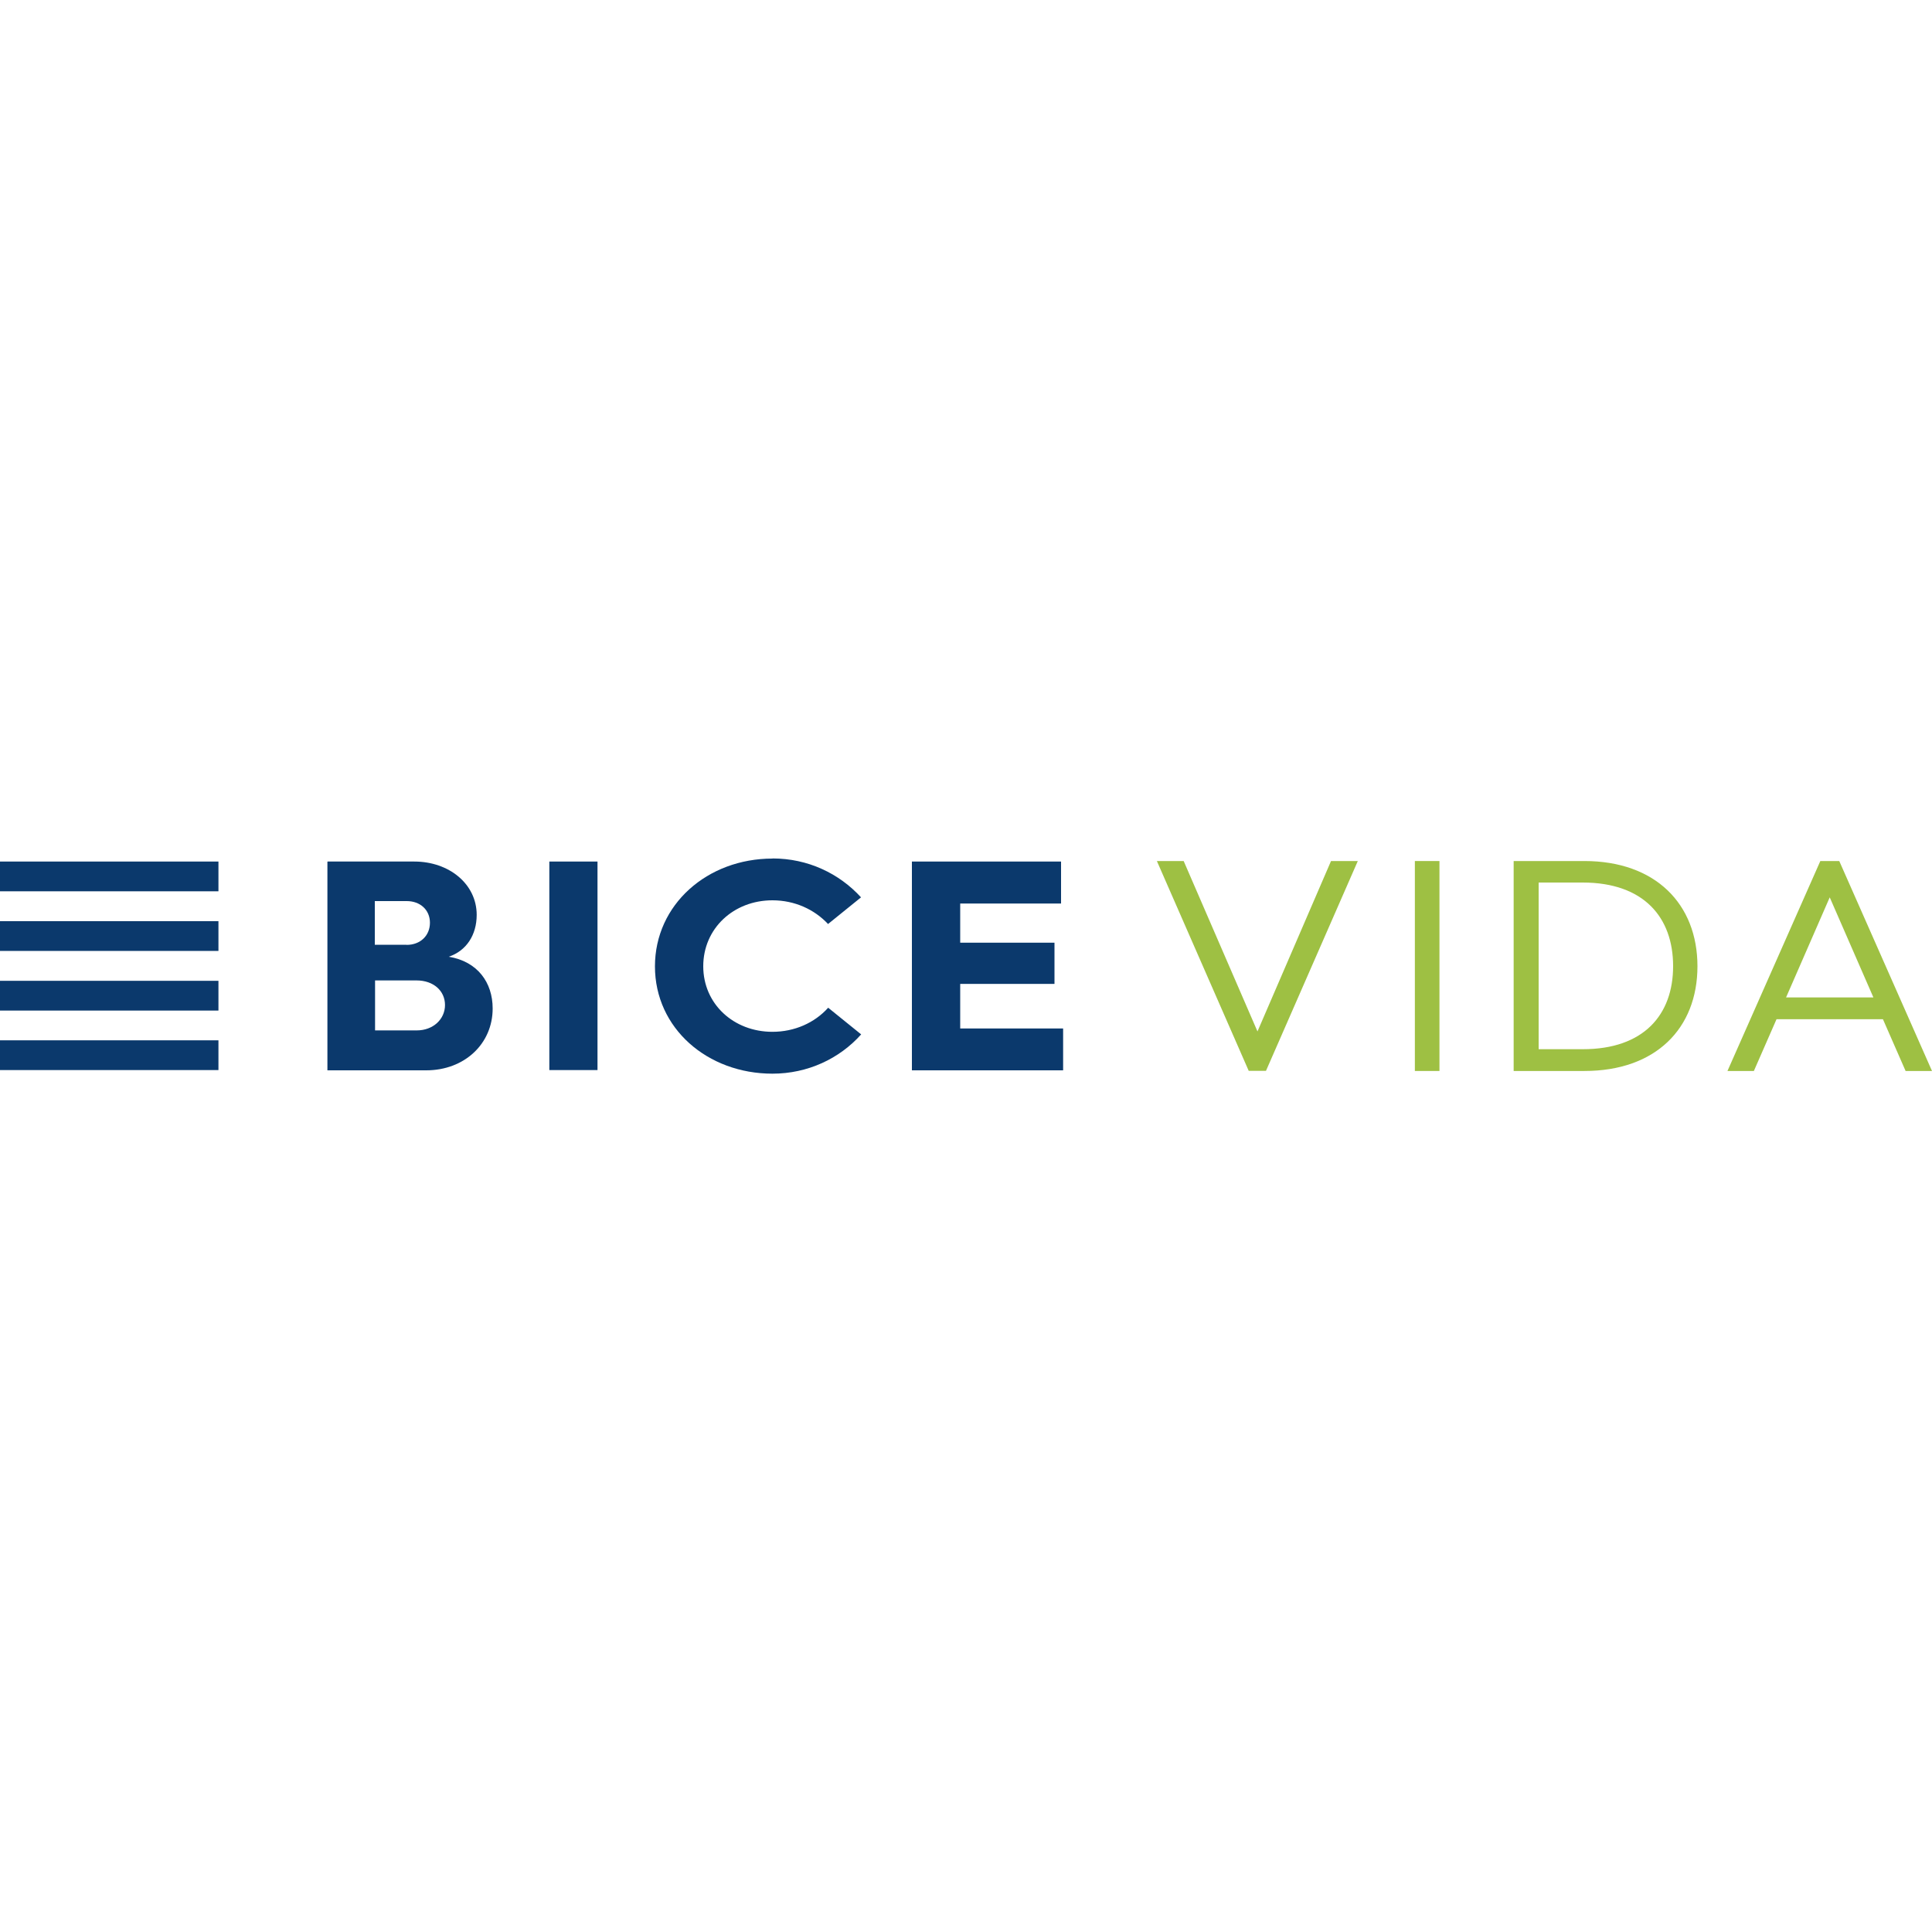 <?xml version="1.0" encoding="UTF-8"?>
<svg id="Capa_1" data-name="Capa 1" xmlns="http://www.w3.org/2000/svg" viewBox="0 0 150 150">
  <defs>
    <style>
      .cls-1 {
        fill: #0b396c;
      }

      .cls-2 {
        fill: #9ec043;
      }
    </style>
  </defs>
  <g id="Capa_1-2" data-name="Capa 1-2">
    <g>
      <rect class="cls-1" y="66.89" width="16.96" height="2.31"/>
      <rect class="cls-1" y="71.52" width="16.96" height="2.31"/>
      <rect class="cls-1" y="76.15" width="16.96" height="2.31"/>
      <rect class="cls-1" y="80.77" width="16.96" height="2.31"/>
      <path class="cls-1" d="M32.36,80c1.27,0,2.19-.87,2.19-1.97s-.89-1.91-2.21-1.91h-3.22v3.88h3.25-.01ZM31.57,73.36c1.07,0,1.81-.72,1.81-1.72s-.76-1.68-1.8-1.68h-2.48v3.39h2.47,0ZM25.44,66.89h6.73c2.69,0,4.84,1.74,4.84,4.14,0,1.56-.8,2.79-2.17,3.25,2.24.37,3.41,2,3.41,4.02,0,2.74-2.19,4.8-5.16,4.8h-7.67v-16.2h.03-.01Z"/>
      <rect class="cls-1" x="42.65" y="66.89" width="3.74" height="16.19"/>
      <path class="cls-1" d="M59.98,66.65c2.74,0,5.17,1.16,6.87,3.02l-2.56,2.07c-1.07-1.14-2.6-1.84-4.32-1.84-3.02,0-5.37,2.19-5.37,5.12s2.36,5.09,5.37,5.09c1.71,0,3.27-.69,4.33-1.87l2.56,2.07c-1.68,1.88-4.14,3.05-6.89,3.05-5.04,0-9.12-3.52-9.12-8.33s4.08-8.37,9.12-8.37"/>
      <polygon class="cls-1" points="70.8 66.89 82.38 66.89 82.38 70.15 74.55 70.15 74.55 73.19 81.87 73.19 81.87 76.39 74.55 76.39 74.55 79.85 82.54 79.85 82.54 83.1 70.8 83.1 70.8 66.89"/>
      <polygon class="cls-2" points="89.82 66.85 91.9 66.85 97.63 80.08 103.34 66.85 105.42 66.85 98.29 83.14 96.95 83.14 89.82 66.85"/>
      <rect class="cls-2" x="109.85" y="66.85" width="1.91" height="16.3"/>
      <path class="cls-2" d="M122.89,81.46c4.73,0,7.01-2.67,7.01-6.45s-2.27-6.49-7.02-6.49h-3.42v12.94h3.44-.01ZM117.55,66.85h5.46c5.52,0,8.78,3.34,8.78,8.17s-3.25,8.13-8.77,8.13h-5.5v-16.3h.02Z"/>
      <path class="cls-2" d="M145.45,77.44l-3.39-7.77-3.39,7.77h6.79ZM141.33,66.85h1.47l7.2,16.3h-2.05l-1.76-4.02h-8.26l-1.76,4.02h-2.05l7.21-16.3h-.01Z"/>
    </g>
  </g>
</svg>